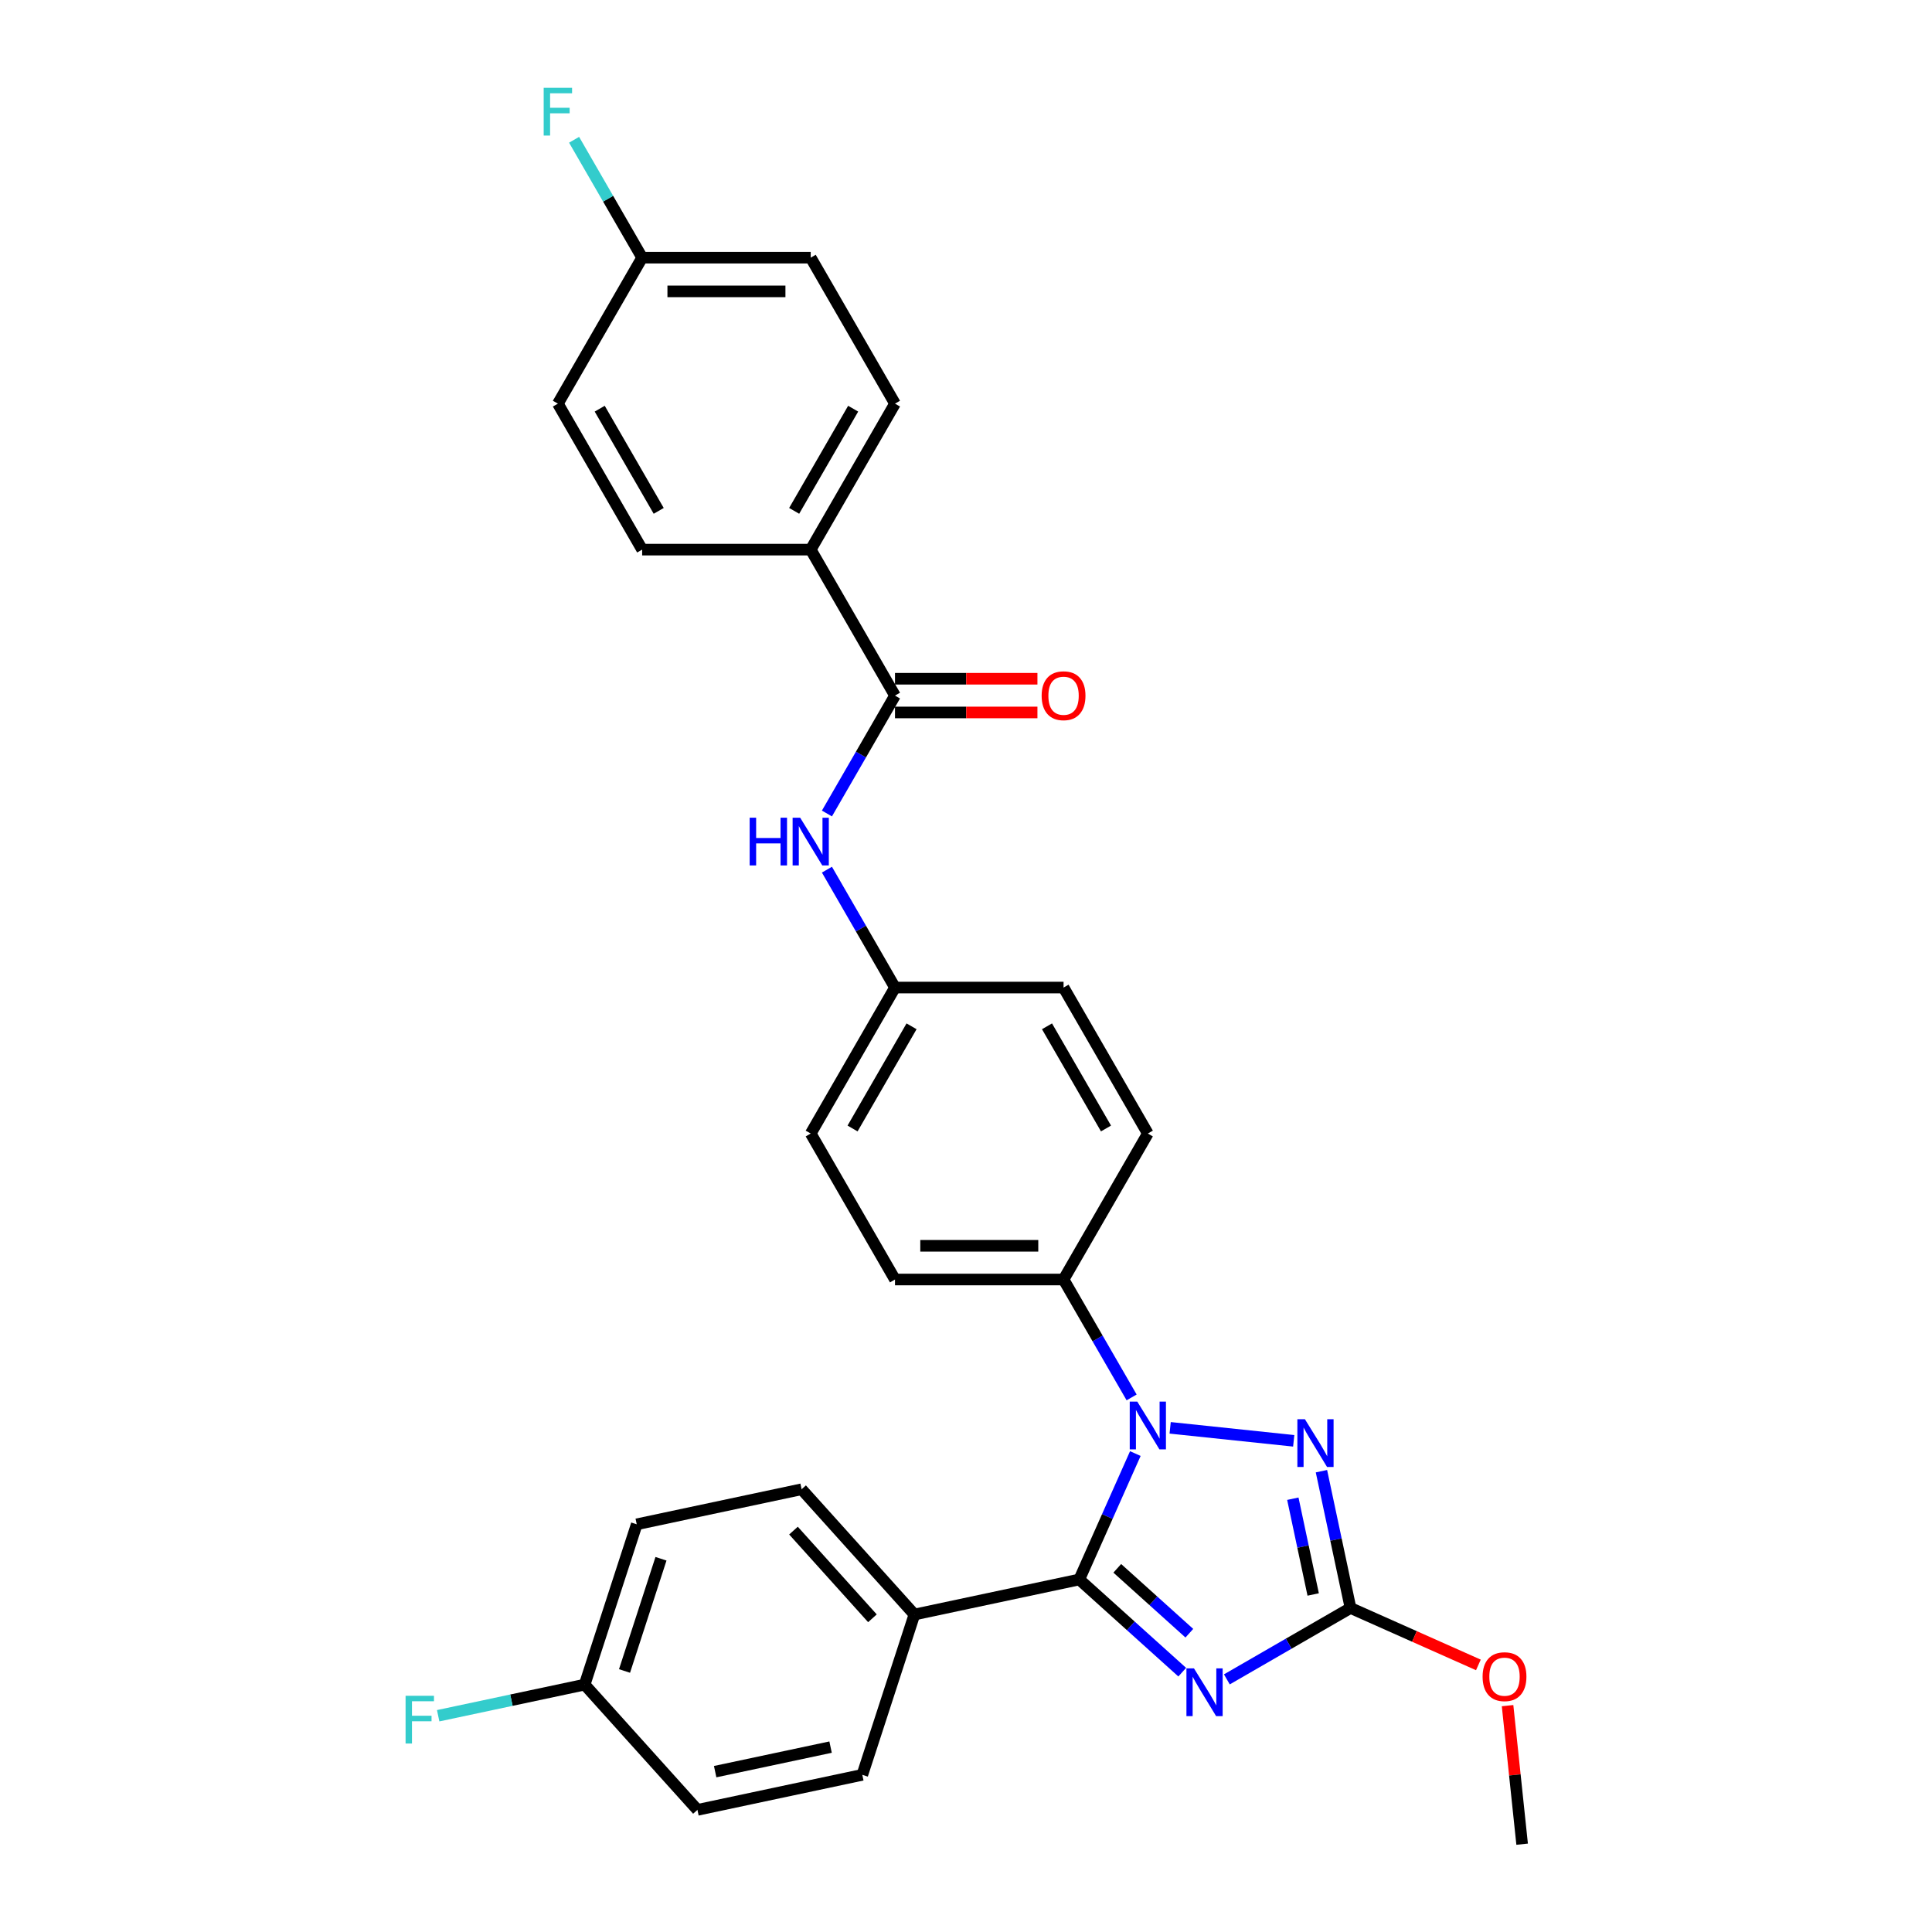 <?xml version='1.0' encoding='iso-8859-1'?>
<svg version='1.1' baseProfile='full'
              xmlns='http://www.w3.org/2000/svg'
                      xmlns:rdkit='http://www.rdkit.org/xml'
                      xmlns:xlink='http://www.w3.org/1999/xlink'
                  xml:space='preserve'
width='1000px' height='1000px' viewBox='0 0 1000 1000'>
<!-- END OF HEADER -->
<rect style='opacity:1.0;fill:#FFFFFF;stroke:none' width='1000' height='1000' x='0' y='0'> </rect>
<path class='bond-0' d='M 419.626,284.483 L 463.249,208.925' style='fill:none;fill-rule:evenodd;stroke:#000000;stroke-width:6px;stroke-linecap:butt;stroke-linejoin:miter;stroke-opacity:1' />
<path class='bond-0' d='M 411.058,264.424 L 441.594,211.534' style='fill:none;fill-rule:evenodd;stroke:#000000;stroke-width:6px;stroke-linecap:butt;stroke-linejoin:miter;stroke-opacity:1' />
<path class='bond-1' d='M 419.626,284.483 L 332.379,284.483' style='fill:none;fill-rule:evenodd;stroke:#000000;stroke-width:6px;stroke-linecap:butt;stroke-linejoin:miter;stroke-opacity:1' />
<path class='bond-2' d='M 419.626,284.483 L 463.249,360.04' style='fill:none;fill-rule:evenodd;stroke:#000000;stroke-width:6px;stroke-linecap:butt;stroke-linejoin:miter;stroke-opacity:1' />
<path class='bond-3' d='M 428.018,421.063 L 445.634,390.552' style='fill:none;fill-rule:evenodd;stroke:#0000FF;stroke-width:6px;stroke-linecap:butt;stroke-linejoin:miter;stroke-opacity:1' />
<path class='bond-3' d='M 445.634,390.552 L 463.249,360.04' style='fill:none;fill-rule:evenodd;stroke:#000000;stroke-width:6px;stroke-linecap:butt;stroke-linejoin:miter;stroke-opacity:1' />
<path class='bond-4' d='M 428.018,450.134 L 445.634,480.645' style='fill:none;fill-rule:evenodd;stroke:#0000FF;stroke-width:6px;stroke-linecap:butt;stroke-linejoin:miter;stroke-opacity:1' />
<path class='bond-4' d='M 445.634,480.645 L 463.249,511.156' style='fill:none;fill-rule:evenodd;stroke:#000000;stroke-width:6px;stroke-linecap:butt;stroke-linejoin:miter;stroke-opacity:1' />
<path class='bond-5' d='M 463.249,368.765 L 500.111,368.765' style='fill:none;fill-rule:evenodd;stroke:#000000;stroke-width:6px;stroke-linecap:butt;stroke-linejoin:miter;stroke-opacity:1' />
<path class='bond-5' d='M 500.111,368.765 L 536.973,368.765' style='fill:none;fill-rule:evenodd;stroke:#FF0000;stroke-width:6px;stroke-linecap:butt;stroke-linejoin:miter;stroke-opacity:1' />
<path class='bond-5' d='M 463.249,351.316 L 500.111,351.316' style='fill:none;fill-rule:evenodd;stroke:#000000;stroke-width:6px;stroke-linecap:butt;stroke-linejoin:miter;stroke-opacity:1' />
<path class='bond-5' d='M 500.111,351.316 L 536.973,351.316' style='fill:none;fill-rule:evenodd;stroke:#FF0000;stroke-width:6px;stroke-linecap:butt;stroke-linejoin:miter;stroke-opacity:1' />
<path class='bond-6' d='M 463.249,208.925 L 419.626,133.367' style='fill:none;fill-rule:evenodd;stroke:#000000;stroke-width:6px;stroke-linecap:butt;stroke-linejoin:miter;stroke-opacity:1' />
<path class='bond-7' d='M 605.671,739.044 L 669.627,745.766' style='fill:none;fill-rule:evenodd;stroke:#0000FF;stroke-width:6px;stroke-linecap:butt;stroke-linejoin:miter;stroke-opacity:1' />
<path class='bond-8' d='M 587.648,752.365 L 573.141,784.95' style='fill:none;fill-rule:evenodd;stroke:#0000FF;stroke-width:6px;stroke-linecap:butt;stroke-linejoin:miter;stroke-opacity:1' />
<path class='bond-8' d='M 573.141,784.95 L 558.633,817.534' style='fill:none;fill-rule:evenodd;stroke:#000000;stroke-width:6px;stroke-linecap:butt;stroke-linejoin:miter;stroke-opacity:1' />
<path class='bond-9' d='M 585.728,723.295 L 568.112,692.784' style='fill:none;fill-rule:evenodd;stroke:#0000FF;stroke-width:6px;stroke-linecap:butt;stroke-linejoin:miter;stroke-opacity:1' />
<path class='bond-9' d='M 568.112,692.784 L 550.496,662.272' style='fill:none;fill-rule:evenodd;stroke:#000000;stroke-width:6px;stroke-linecap:butt;stroke-linejoin:miter;stroke-opacity:1' />
<path class='bond-10' d='M 683.978,761.485 L 691.503,796.888' style='fill:none;fill-rule:evenodd;stroke:#0000FF;stroke-width:6px;stroke-linecap:butt;stroke-linejoin:miter;stroke-opacity:1' />
<path class='bond-10' d='M 691.503,796.888 L 699.028,832.29' style='fill:none;fill-rule:evenodd;stroke:#000000;stroke-width:6px;stroke-linecap:butt;stroke-linejoin:miter;stroke-opacity:1' />
<path class='bond-10' d='M 669.167,775.734 L 674.435,800.516' style='fill:none;fill-rule:evenodd;stroke:#0000FF;stroke-width:6px;stroke-linecap:butt;stroke-linejoin:miter;stroke-opacity:1' />
<path class='bond-10' d='M 674.435,800.516 L 679.702,825.297' style='fill:none;fill-rule:evenodd;stroke:#000000;stroke-width:6px;stroke-linecap:butt;stroke-linejoin:miter;stroke-opacity:1' />
<path class='bond-11' d='M 699.028,832.29 L 667.025,850.767' style='fill:none;fill-rule:evenodd;stroke:#000000;stroke-width:6px;stroke-linecap:butt;stroke-linejoin:miter;stroke-opacity:1' />
<path class='bond-11' d='M 667.025,850.767 L 635.022,869.244' style='fill:none;fill-rule:evenodd;stroke:#0000FF;stroke-width:6px;stroke-linecap:butt;stroke-linejoin:miter;stroke-opacity:1' />
<path class='bond-12' d='M 699.028,832.29 L 732.118,847.023' style='fill:none;fill-rule:evenodd;stroke:#000000;stroke-width:6px;stroke-linecap:butt;stroke-linejoin:miter;stroke-opacity:1' />
<path class='bond-12' d='M 732.118,847.023 L 765.209,861.756' style='fill:none;fill-rule:evenodd;stroke:#FF0000;stroke-width:6px;stroke-linecap:butt;stroke-linejoin:miter;stroke-opacity:1' />
<path class='bond-13' d='M 611.919,865.513 L 585.276,841.523' style='fill:none;fill-rule:evenodd;stroke:#0000FF;stroke-width:6px;stroke-linecap:butt;stroke-linejoin:miter;stroke-opacity:1' />
<path class='bond-13' d='M 585.276,841.523 L 558.633,817.534' style='fill:none;fill-rule:evenodd;stroke:#000000;stroke-width:6px;stroke-linecap:butt;stroke-linejoin:miter;stroke-opacity:1' />
<path class='bond-13' d='M 615.602,845.348 L 596.952,828.556' style='fill:none;fill-rule:evenodd;stroke:#0000FF;stroke-width:6px;stroke-linecap:butt;stroke-linejoin:miter;stroke-opacity:1' />
<path class='bond-13' d='M 596.952,828.556 L 578.302,811.763' style='fill:none;fill-rule:evenodd;stroke:#000000;stroke-width:6px;stroke-linecap:butt;stroke-linejoin:miter;stroke-opacity:1' />
<path class='bond-14' d='M 558.633,817.534 L 473.293,835.674' style='fill:none;fill-rule:evenodd;stroke:#000000;stroke-width:6px;stroke-linecap:butt;stroke-linejoin:miter;stroke-opacity:1' />
<path class='bond-15' d='M 780.315,882.835 L 784.083,918.69' style='fill:none;fill-rule:evenodd;stroke:#FF0000;stroke-width:6px;stroke-linecap:butt;stroke-linejoin:miter;stroke-opacity:1' />
<path class='bond-15' d='M 784.083,918.69 L 787.852,954.545' style='fill:none;fill-rule:evenodd;stroke:#000000;stroke-width:6px;stroke-linecap:butt;stroke-linejoin:miter;stroke-opacity:1' />
<path class='bond-16' d='M 463.249,511.156 L 419.626,586.714' style='fill:none;fill-rule:evenodd;stroke:#000000;stroke-width:6px;stroke-linecap:butt;stroke-linejoin:miter;stroke-opacity:1' />
<path class='bond-16' d='M 471.817,531.215 L 441.281,584.105' style='fill:none;fill-rule:evenodd;stroke:#000000;stroke-width:6px;stroke-linecap:butt;stroke-linejoin:miter;stroke-opacity:1' />
<path class='bond-17' d='M 463.249,511.156 L 550.496,511.156' style='fill:none;fill-rule:evenodd;stroke:#000000;stroke-width:6px;stroke-linecap:butt;stroke-linejoin:miter;stroke-opacity:1' />
<path class='bond-18' d='M 473.293,835.674 L 414.913,770.837' style='fill:none;fill-rule:evenodd;stroke:#000000;stroke-width:6px;stroke-linecap:butt;stroke-linejoin:miter;stroke-opacity:1' />
<path class='bond-18' d='M 451.569,837.624 L 410.703,792.238' style='fill:none;fill-rule:evenodd;stroke:#000000;stroke-width:6px;stroke-linecap:butt;stroke-linejoin:miter;stroke-opacity:1' />
<path class='bond-19' d='M 473.293,835.674 L 446.332,918.65' style='fill:none;fill-rule:evenodd;stroke:#000000;stroke-width:6px;stroke-linecap:butt;stroke-linejoin:miter;stroke-opacity:1' />
<path class='bond-20' d='M 414.913,770.837 L 329.573,788.976' style='fill:none;fill-rule:evenodd;stroke:#000000;stroke-width:6px;stroke-linecap:butt;stroke-linejoin:miter;stroke-opacity:1' />
<path class='bond-21' d='M 446.332,918.65 L 360.992,936.79' style='fill:none;fill-rule:evenodd;stroke:#000000;stroke-width:6px;stroke-linecap:butt;stroke-linejoin:miter;stroke-opacity:1' />
<path class='bond-21' d='M 429.903,904.303 L 370.165,917.001' style='fill:none;fill-rule:evenodd;stroke:#000000;stroke-width:6px;stroke-linecap:butt;stroke-linejoin:miter;stroke-opacity:1' />
<path class='bond-22' d='M 302.612,871.953 L 360.992,936.79' style='fill:none;fill-rule:evenodd;stroke:#000000;stroke-width:6px;stroke-linecap:butt;stroke-linejoin:miter;stroke-opacity:1' />
<path class='bond-23' d='M 302.612,871.953 L 264.706,880.01' style='fill:none;fill-rule:evenodd;stroke:#000000;stroke-width:6px;stroke-linecap:butt;stroke-linejoin:miter;stroke-opacity:1' />
<path class='bond-23' d='M 264.706,880.01 L 226.799,888.067' style='fill:none;fill-rule:evenodd;stroke:#33CCCC;stroke-width:6px;stroke-linecap:butt;stroke-linejoin:miter;stroke-opacity:1' />
<path class='bond-24' d='M 302.612,871.953 L 329.573,788.976' style='fill:none;fill-rule:evenodd;stroke:#000000;stroke-width:6px;stroke-linecap:butt;stroke-linejoin:miter;stroke-opacity:1' />
<path class='bond-24' d='M 323.252,864.899 L 342.124,806.815' style='fill:none;fill-rule:evenodd;stroke:#000000;stroke-width:6px;stroke-linecap:butt;stroke-linejoin:miter;stroke-opacity:1' />
<path class='bond-25' d='M 419.626,586.714 L 463.249,662.272' style='fill:none;fill-rule:evenodd;stroke:#000000;stroke-width:6px;stroke-linecap:butt;stroke-linejoin:miter;stroke-opacity:1' />
<path class='bond-26' d='M 550.496,511.156 L 594.12,586.714' style='fill:none;fill-rule:evenodd;stroke:#000000;stroke-width:6px;stroke-linecap:butt;stroke-linejoin:miter;stroke-opacity:1' />
<path class='bond-26' d='M 541.928,531.215 L 572.464,584.105' style='fill:none;fill-rule:evenodd;stroke:#000000;stroke-width:6px;stroke-linecap:butt;stroke-linejoin:miter;stroke-opacity:1' />
<path class='bond-27' d='M 550.496,662.272 L 594.12,586.714' style='fill:none;fill-rule:evenodd;stroke:#000000;stroke-width:6px;stroke-linecap:butt;stroke-linejoin:miter;stroke-opacity:1' />
<path class='bond-28' d='M 550.496,662.272 L 463.249,662.272' style='fill:none;fill-rule:evenodd;stroke:#000000;stroke-width:6px;stroke-linecap:butt;stroke-linejoin:miter;stroke-opacity:1' />
<path class='bond-28' d='M 537.409,644.823 L 476.336,644.823' style='fill:none;fill-rule:evenodd;stroke:#000000;stroke-width:6px;stroke-linecap:butt;stroke-linejoin:miter;stroke-opacity:1' />
<path class='bond-29' d='M 332.379,284.483 L 288.756,208.925' style='fill:none;fill-rule:evenodd;stroke:#000000;stroke-width:6px;stroke-linecap:butt;stroke-linejoin:miter;stroke-opacity:1' />
<path class='bond-29' d='M 340.947,264.424 L 310.411,211.534' style='fill:none;fill-rule:evenodd;stroke:#000000;stroke-width:6px;stroke-linecap:butt;stroke-linejoin:miter;stroke-opacity:1' />
<path class='bond-30' d='M 332.379,133.367 L 288.756,208.925' style='fill:none;fill-rule:evenodd;stroke:#000000;stroke-width:6px;stroke-linecap:butt;stroke-linejoin:miter;stroke-opacity:1' />
<path class='bond-31' d='M 332.379,133.367 L 314.763,102.855' style='fill:none;fill-rule:evenodd;stroke:#000000;stroke-width:6px;stroke-linecap:butt;stroke-linejoin:miter;stroke-opacity:1' />
<path class='bond-31' d='M 314.763,102.855 L 297.148,72.344' style='fill:none;fill-rule:evenodd;stroke:#33CCCC;stroke-width:6px;stroke-linecap:butt;stroke-linejoin:miter;stroke-opacity:1' />
<path class='bond-32' d='M 332.379,133.367 L 419.626,133.367' style='fill:none;fill-rule:evenodd;stroke:#000000;stroke-width:6px;stroke-linecap:butt;stroke-linejoin:miter;stroke-opacity:1' />
<path class='bond-32' d='M 345.466,150.816 L 406.539,150.816' style='fill:none;fill-rule:evenodd;stroke:#000000;stroke-width:6px;stroke-linecap:butt;stroke-linejoin:miter;stroke-opacity:1' />
<path  class='atom-1' d='M 388.025 423.244
L 391.375 423.244
L 391.375 433.749
L 404.009 433.749
L 404.009 423.244
L 407.359 423.244
L 407.359 447.953
L 404.009 447.953
L 404.009 436.541
L 391.375 436.541
L 391.375 447.953
L 388.025 447.953
L 388.025 423.244
' fill='#0000FF'/>
<path  class='atom-1' d='M 414.164 423.244
L 422.261 436.331
Q 423.064 437.623, 424.355 439.961
Q 425.646 442.299, 425.716 442.439
L 425.716 423.244
L 428.996 423.244
L 428.996 447.953
L 425.611 447.953
L 416.921 433.644
Q 415.909 431.969, 414.827 430.049
Q 413.78 428.13, 413.466 427.537
L 413.466 447.953
L 410.256 447.953
L 410.256 423.244
L 414.164 423.244
' fill='#0000FF'/>
<path  class='atom-3' d='M 539.154 360.11
Q 539.154 354.177, 542.086 350.862
Q 545.017 347.547, 550.496 347.547
Q 555.975 347.547, 558.907 350.862
Q 561.838 354.177, 561.838 360.11
Q 561.838 366.113, 558.872 369.533
Q 555.905 372.918, 550.496 372.918
Q 545.052 372.918, 542.086 369.533
Q 539.154 366.148, 539.154 360.11
M 550.496 370.126
Q 554.265 370.126, 556.289 367.613
Q 558.348 365.066, 558.348 360.11
Q 558.348 355.259, 556.289 352.816
Q 554.265 350.339, 550.496 350.339
Q 546.727 350.339, 544.668 352.782
Q 542.644 355.224, 542.644 360.11
Q 542.644 365.101, 544.668 367.613
Q 546.727 370.126, 550.496 370.126
' fill='#FF0000'/>
<path  class='atom-5' d='M 588.658 725.476
L 596.754 738.563
Q 597.557 739.854, 598.848 742.192
Q 600.14 744.531, 600.209 744.67
L 600.209 725.476
L 603.49 725.476
L 603.49 750.184
L 600.105 750.184
L 591.415 735.876
Q 590.403 734.201, 589.321 732.281
Q 588.274 730.362, 587.96 729.769
L 587.96 750.184
L 584.749 750.184
L 584.749 725.476
L 588.658 725.476
' fill='#0000FF'/>
<path  class='atom-6' d='M 675.427 734.596
L 683.523 747.683
Q 684.326 748.974, 685.617 751.312
Q 686.908 753.65, 686.978 753.79
L 686.978 734.596
L 690.259 734.596
L 690.259 759.304
L 686.874 759.304
L 678.184 744.996
Q 677.172 743.32, 676.09 741.401
Q 675.043 739.482, 674.729 738.888
L 674.729 759.304
L 671.518 759.304
L 671.518 734.596
L 675.427 734.596
' fill='#0000FF'/>
<path  class='atom-8' d='M 618.008 863.559
L 626.105 876.646
Q 626.908 877.938, 628.199 880.276
Q 629.49 882.614, 629.56 882.754
L 629.56 863.559
L 632.84 863.559
L 632.84 888.268
L 629.455 888.268
L 620.765 873.959
Q 619.753 872.284, 618.672 870.365
Q 617.625 868.445, 617.31 867.852
L 617.31 888.268
L 614.1 888.268
L 614.1 863.559
L 618.008 863.559
' fill='#0000FF'/>
<path  class='atom-10' d='M 767.39 867.846
Q 767.39 861.914, 770.321 858.598
Q 773.253 855.283, 778.732 855.283
Q 784.211 855.283, 787.143 858.598
Q 790.074 861.914, 790.074 867.846
Q 790.074 873.849, 787.108 877.269
Q 784.141 880.654, 778.732 880.654
Q 773.288 880.654, 770.321 877.269
Q 767.39 873.884, 767.39 867.846
M 778.732 877.862
Q 782.501 877.862, 784.525 875.35
Q 786.584 872.802, 786.584 867.846
Q 786.584 862.995, 784.525 860.553
Q 782.501 858.075, 778.732 858.075
Q 774.963 858.075, 772.904 860.518
Q 770.88 862.961, 770.88 867.846
Q 770.88 872.837, 772.904 875.35
Q 774.963 877.862, 778.732 877.862
' fill='#FF0000'/>
<path  class='atom-19' d='M 209.926 877.738
L 224.618 877.738
L 224.618 880.565
L 213.241 880.565
L 213.241 888.068
L 223.362 888.068
L 223.362 890.93
L 213.241 890.93
L 213.241 902.447
L 209.926 902.447
L 209.926 877.738
' fill='#33CCCC'/>
<path  class='atom-29' d='M 281.41 45.455
L 296.102 45.455
L 296.102 48.281
L 284.725 48.281
L 284.725 55.785
L 294.846 55.785
L 294.846 58.646
L 284.725 58.646
L 284.725 70.163
L 281.41 70.163
L 281.41 45.455
' fill='#33CCCC'/>
</svg>
